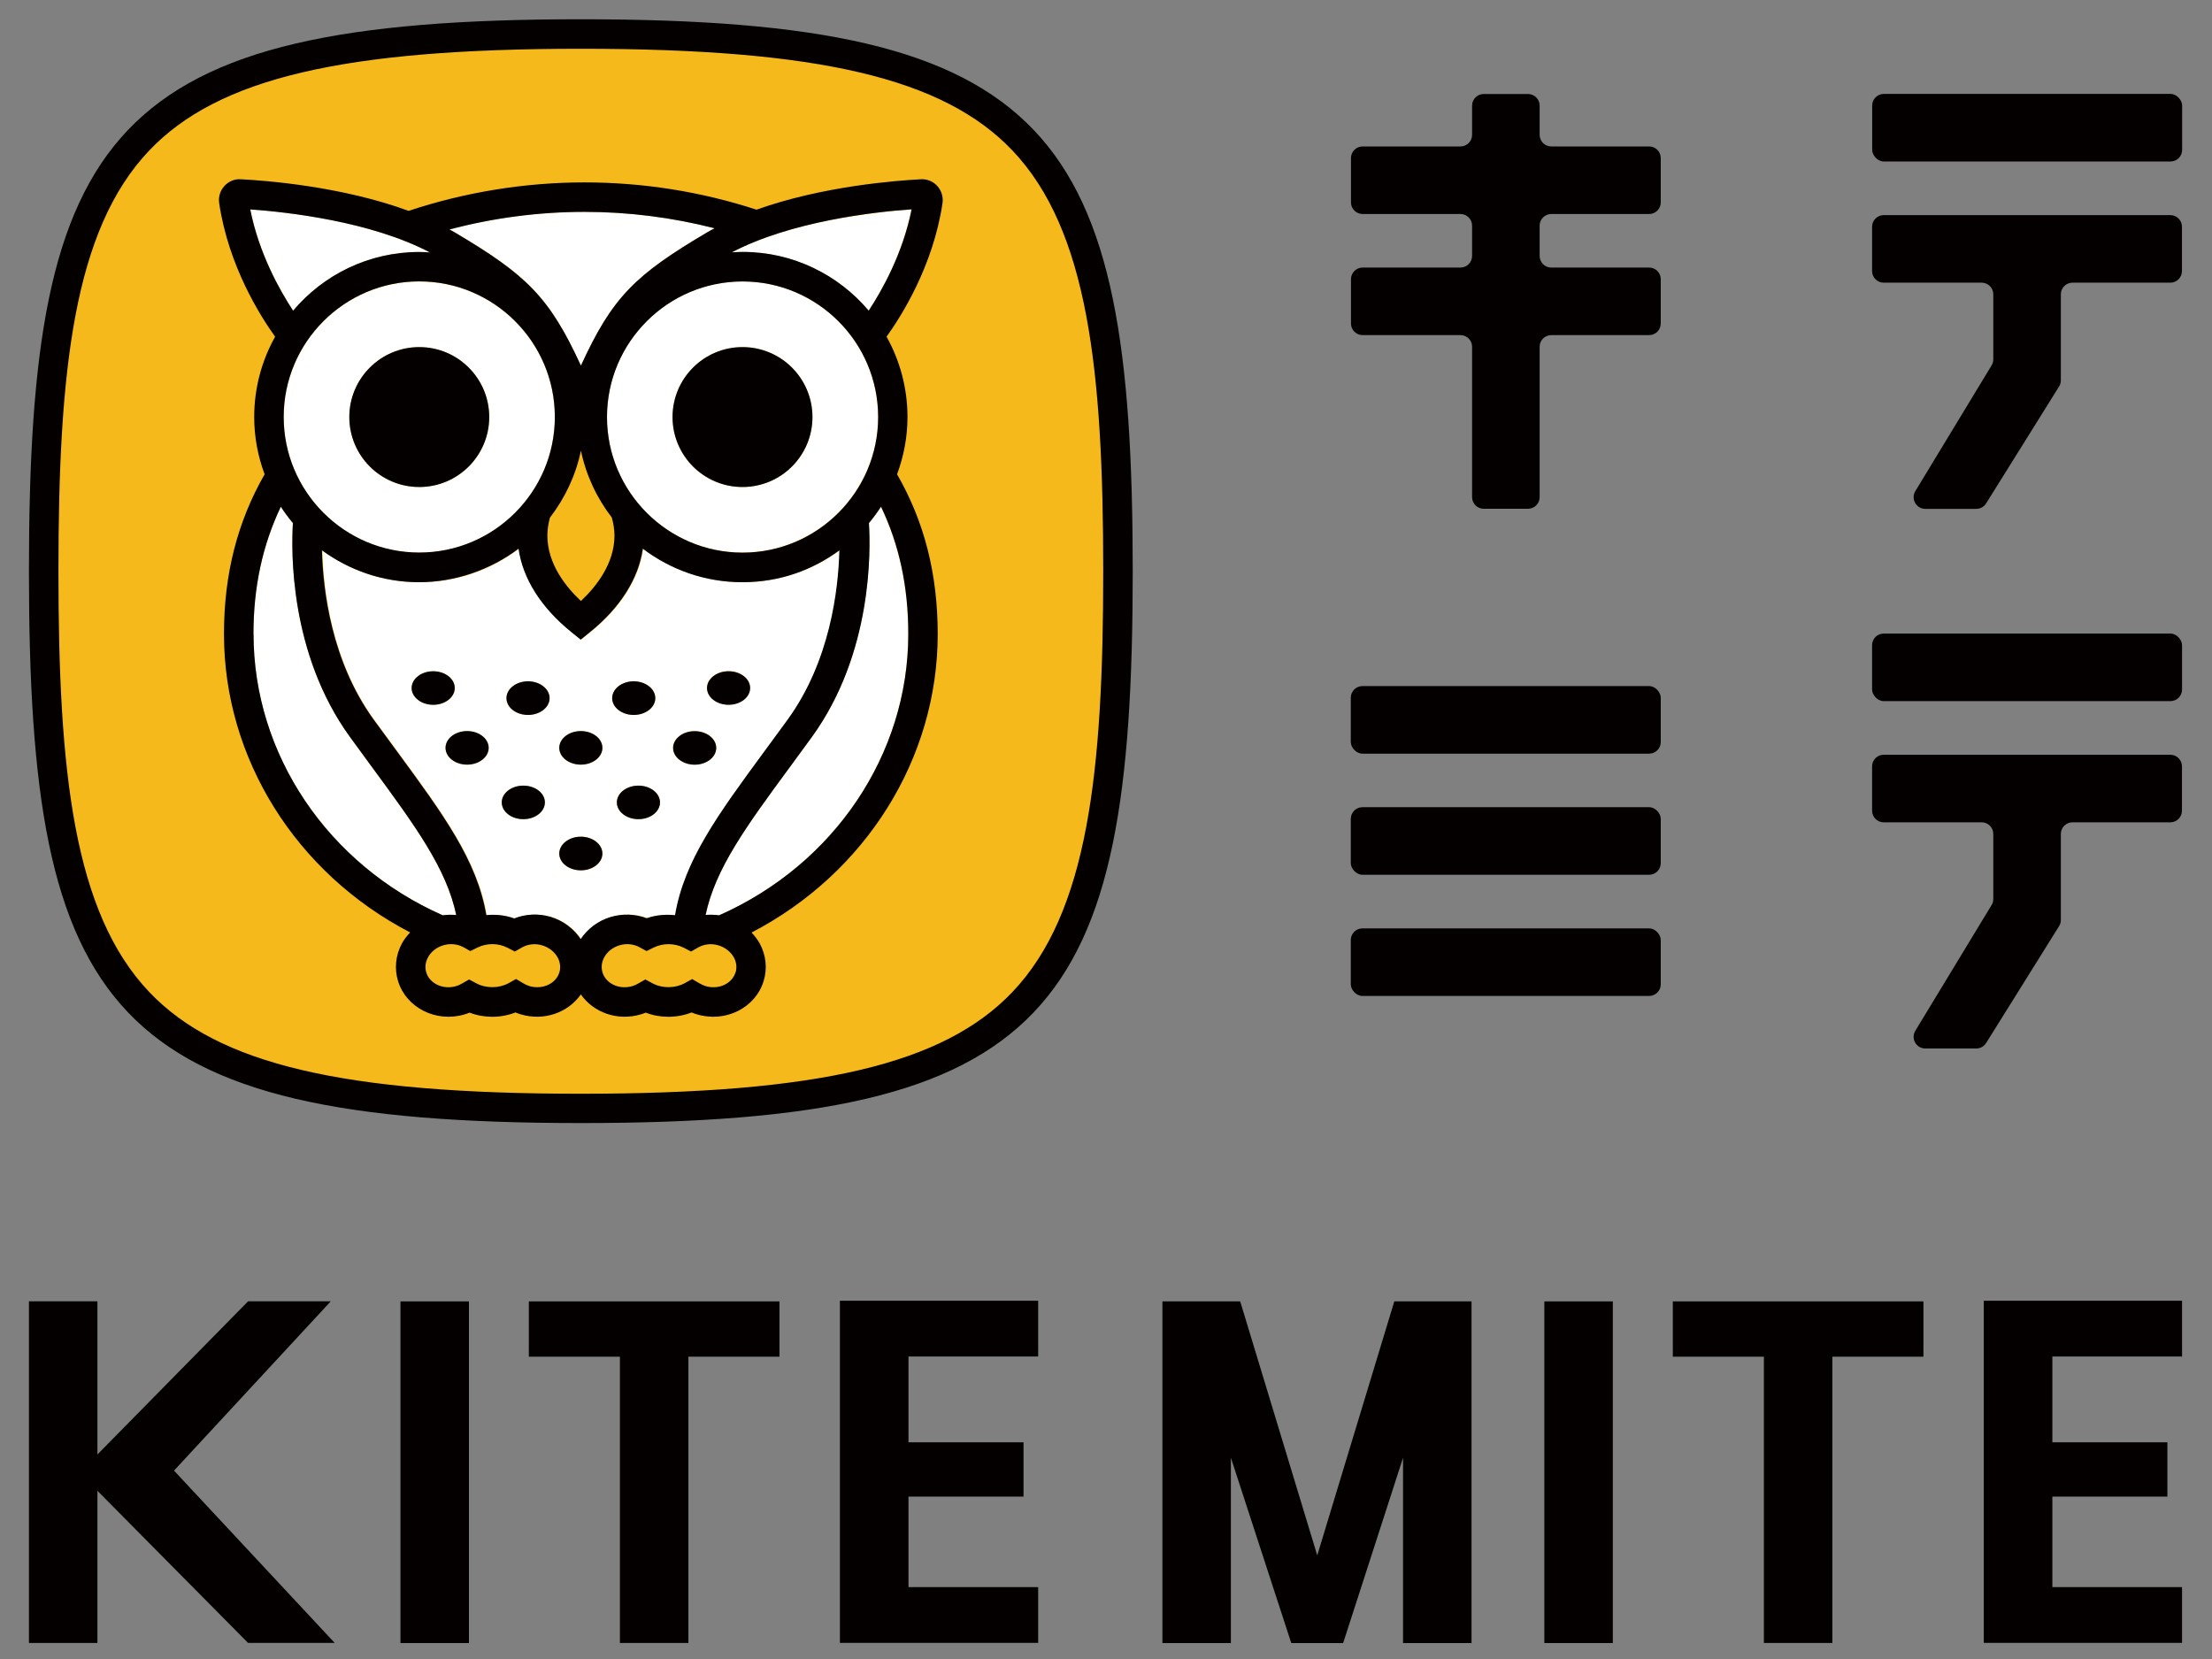 <svg viewBox="0 0 240 180" xmlns="http://www.w3.org/2000/svg"><rect x="0" y="0" width="240" height="180" fill="#808080" stroke="none"/><path d="m63.02 120.26c-51.03 0-58.28-12.42-58.28-58.28 0-22.19 1.72-37.76 10.3-46.76 7.8-8.19 21.7-11.53 47.98-11.53 51.03 0 58.28 12.42 58.28 58.28 0 22.19-1.72 37.76-10.3 46.76-7.8 8.18-21.7 11.52-47.98 11.52z" fill="#f5b91b"/><path d="m63.02 5.29c25.8 0 39.36 3.19 46.82 11.03 8.21 8.62 9.86 23.86 9.86 45.66s-1.65 37.04-9.86 45.66c-7.46 7.83-21.03 11.03-46.82 11.03s-39.36-3.19-46.82-11.03c-8.21-8.62-9.86-23.86-9.86-45.66s1.65-37.04 9.86-45.66c7.46-7.83 21.03-11.03 46.82-11.03m0-3.2c-51.2 0-59.88 12.09-59.88 59.88s8.68 59.88 59.88 59.88 59.88-12.09 59.88-59.88-8.67-59.88-59.88-59.88z" fill="#040000"/><path d="m63.02 48.88c-.56 2.7-1.73 5.17-3.36 7.27-.18.65-.28 1.31-.28 1.95 0 3.03 1.97 5.53 3.64 7.1 1.67-1.57 3.64-4.06 3.64-7.1 0-.65-.11-1.31-.29-1.96-1.62-2.1-2.79-4.57-3.35-7.26z" fill="#f5b91b"/><path d="m58.83 102.56c-.75-.22-1.56-.13-2.22.24l-.75.43-.77-.4c-1.02-.53-2.25-.54-3.31-.02l-.75.37-.73-.41c-.65-.36-1.45-.44-2.19-.22-.73.22-1.34.7-1.68 1.32-.28.52-.34 1.1-.18 1.63.38 1.23 1.84 1.89 3.25 1.48.19-.06.39-.15.63-.28l.77-.44.78.42c1.07.57 2.47.55 3.51-.02l.8-.45.79.47c.25.15.46.24.66.3 1.41.42 2.87-.24 3.25-1.48.16-.53.1-1.11-.18-1.63-.33-.62-.95-1.11-1.68-1.32z" fill="#f5b91b"/><path d="m77.94 102.56c-.75-.22-1.56-.13-2.22.24l-.75.43-.77-.4c-1.02-.52-2.26-.54-3.31-.02l-.75.37-.73-.4c-.66-.37-1.44-.44-2.19-.23-.73.22-1.34.7-1.68 1.32-.28.52-.34 1.1-.18 1.63.38 1.23 1.84 1.89 3.25 1.48.19-.06.39-.15.63-.28l.77-.44.78.42c1.07.57 2.47.55 3.5-.02l.8-.44.79.46c.25.15.46.24.66.3 1.41.42 2.87-.24 3.25-1.48.16-.53.1-1.11-.18-1.63-.34-.62-.95-1.11-1.68-1.32z" fill="#f5b91b"/><path d="m45.49 30.54c-8.11 0-14.71 6.6-14.71 14.71s6.6 14.71 14.71 14.71 14.71-6.6 14.71-14.71-6.6-14.71-14.71-14.71zm0 22.3c-4.19 0-7.59-3.4-7.59-7.59s3.4-7.59 7.59-7.59 7.59 3.4 7.59 7.59-3.4 7.59-7.59 7.59z" fill="#fff"/><path d="m80.56 59.95c8.11 0 14.71-6.6 14.71-14.71s-6.6-14.71-14.71-14.71-14.71 6.6-14.71 14.71 6.6 14.71 14.71 14.71zm0-22.29c4.19 0 7.59 3.4 7.59 7.59s-3.4 7.59-7.59 7.59-7.59-3.4-7.59-7.59 3.4-7.59 7.59-7.59z" fill="#fff"/><path d="m63.03 39.66c3.44-7.48 5.92-9.85 13.73-14.48.25-.15.51-.28.77-.42-4.6-1.17-9.34-1.78-14.13-1.78s-9.88.65-14.64 1.91c.18.1.36.19.53.29 7.82 4.62 10.3 6.99 13.73 14.48z" fill="#fff"/><path d="m70.21 99.63c.98-.35 2.04-.45 3.08-.33 1-5.93 4.65-10.92 9.82-17.95.76-1.04 1.56-2.12 2.39-3.26 4.61-6.35 5.51-14.09 5.62-18.38-2.96 2.16-6.6 3.46-10.54 3.46s-7.79-1.37-10.79-3.64c-.45 3.24-2.45 6.41-5.74 9.06l-1 .81-1-.81c-3.29-2.65-5.29-5.82-5.74-9.06-3 2.28-6.74 3.64-10.79 3.64s-7.58-1.29-10.54-3.46c.11 4.3 1.01 12.03 5.62 18.38.83 1.14 1.62 2.22 2.39 3.26 5.17 7.03 8.82 12.02 9.82 17.94 1.02-.09 2.06.01 3.03.36 1.24-.49 2.64-.55 3.95-.17 1.36.4 2.52 1.28 3.28 2.43.76-1.14 1.92-2.02 3.28-2.43 1.29-.38 2.67-.32 3.9.14zm8.84-26.81c1.29 0 2.34.82 2.34 1.82s-1.05 1.82-2.34 1.82-2.34-.82-2.34-1.82 1.05-1.82 2.34-1.82zm-3.68 6.5c1.29 0 2.34.82 2.34 1.82s-1.05 1.82-2.34 1.82-2.34-.82-2.34-1.82 1.05-1.82 2.34-1.82zm-3.77 7.74c0 1.01-1.05 1.82-2.34 1.82s-2.34-.82-2.34-1.82 1.05-1.82 2.34-1.82 2.34.82 2.34 1.82zm-2.84-13.14c1.29 0 2.34.82 2.34 1.83s-1.05 1.82-2.34 1.82-2.34-.82-2.34-1.82 1.05-1.83 2.34-1.83zm-24.09.73c0-1.01 1.05-1.82 2.34-1.82s2.34.82 2.34 1.82-1.05 1.82-2.34 1.82-2.34-.82-2.34-1.82zm6.01 8.32c-1.29 0-2.34-.82-2.34-1.82s1.05-1.82 2.34-1.82 2.34.82 2.34 1.82-1.05 1.82-2.34 1.82zm6.1 5.91c-1.29 0-2.34-.82-2.34-1.82s1.05-1.82 2.34-1.82 2.34.82 2.34 1.82-1.05 1.82-2.34 1.82zm.51-11.31c-1.29 0-2.34-.82-2.34-1.82s1.05-1.83 2.34-1.83 2.34.82 2.34 1.83-1.05 1.82-2.34 1.82zm5.73 16.86c-1.29 0-2.34-.82-2.34-1.82s1.05-1.83 2.34-1.83 2.34.82 2.34 1.83-1.05 1.82-2.34 1.82zm0-11.46c-1.29 0-2.34-.82-2.34-1.82s1.05-1.82 2.34-1.82 2.34.82 2.34 1.82-1.05 1.82-2.34 1.82z" fill="#fff"/><path d="m80.56 27.34c5.49 0 10.4 2.48 13.68 6.37 1.43-2.18 3.7-6.18 4.65-10.99-4.04.29-13.06 1.29-19.51 4.67.39-.03.78-.05 1.17-.05z" fill="#fff"/><path d="m94.27 56.76c.18 2.87.42 14.1-6.19 23.21-.83 1.14-1.63 2.23-2.4 3.28-4.71 6.41-8.08 11.01-9.13 16.03.49-.04.97-.04 1.46.04 12.48-5.52 20.53-17.46 20.53-30.52 0-5.13-.98-9.67-2.96-13.81-.4.62-.84 1.22-1.31 1.78z" fill="#fff"/><path d="m49.5 99.28c-1.05-5.02-4.42-9.63-9.13-16.04-.77-1.04-1.57-2.13-2.4-3.28-6.61-9.11-6.37-20.34-6.19-23.21-.47-.56-.91-1.16-1.31-1.77-1.98 4.15-2.97 8.69-2.97 13.81 0 13.06 8.05 25 20.53 30.52.49-.07.98-.08 1.46-.03z" fill="#fff"/><path d="m45.49 27.34c.39 0 .78.03 1.17.05-6.45-3.38-15.46-4.39-19.5-4.67.95 4.8 3.22 8.81 4.65 10.99 3.29-3.89 8.19-6.37 13.68-6.37z" fill="#fff"/><g fill="#040000"><circle cx="45.49" cy="45.25" r="7.59"/><circle cx="80.56" cy="45.25" r="7.59"/><path d="m101.71 20.19c-.46-.5-1.1-.78-1.79-.74-2.73.14-10.74.76-17.84 3.3-6.02-1.96-12.3-2.96-18.69-2.96s-12.93 1.05-19.06 3.09c-7.18-2.65-15.42-3.29-18.2-3.43-.69-.05-1.33.23-1.79.74s-.66 1.18-.56 1.85c1.02 6.87 4.52 12.34 6.07 14.49-1.44 2.58-2.27 5.55-2.27 8.72 0 2.19.41 4.27 1.13 6.21-2.95 5.15-4.41 10.83-4.41 17.33 0 13.53 7.84 25.96 20.2 32.38-.34.36-.65.75-.89 1.19-.69 1.28-.84 2.73-.42 4.09.89 2.9 4.13 4.53 7.22 3.61.18-.05.36-.12.54-.19.78.3 1.61.45 2.46.45s1.73-.16 2.52-.47c.2.08.39.16.59.21 2.53.75 5.14-.21 6.5-2.17 1.36 1.96 3.97 2.92 6.5 2.17.18-.05.36-.12.54-.19.78.3 1.61.45 2.46.45s1.73-.16 2.52-.47c.2.08.39.16.59.21 3.09.92 6.33-.7 7.22-3.61.42-1.35.27-2.81-.42-4.08-.24-.44-.55-.83-.89-1.19 12.36-6.42 20.2-18.85 20.2-32.38 0-6.52-1.45-12.2-4.41-17.34.72-1.94 1.13-4.02 1.13-6.21 0-3.17-.83-6.14-2.27-8.72 1.55-2.15 5.05-7.62 6.07-14.49.1-.67-.11-1.35-.56-1.85zm-38.31 2.8c4.8 0 9.54.6 14.13 1.78-.26.14-.52.27-.77.42-7.82 4.62-10.3 6.99-13.73 14.48-3.44-7.48-5.92-9.85-13.73-14.48-.17-.1-.36-.19-.53-.29 4.75-1.26 9.66-1.91 14.64-1.91zm-3.73 33.17c1.62-2.11 2.8-4.57 3.36-7.27.56 2.69 1.73 5.16 3.35 7.26.18.66.29 1.31.29 1.96 0 3.03-1.97 5.53-3.64 7.1-1.67-1.57-3.64-4.06-3.64-7.1 0-.64.1-1.3.28-1.95zm-14.18 3.79c-8.11 0-14.71-6.6-14.71-14.71s6.6-14.71 14.71-14.71 14.71 6.6 14.71 14.71-6.6 14.71-14.71 14.71zm20.37-14.7c0-8.11 6.6-14.71 14.71-14.71s14.71 6.6 14.71 14.71-6.6 14.71-14.71 14.71-14.71-6.6-14.71-14.71zm-38.71-22.53c4.04.29 13.06 1.29 19.5 4.67-.39-.03-.77-.05-1.17-.05-5.49 0-10.4 2.48-13.68 6.37-1.43-2.18-3.7-6.18-4.65-10.99zm.35 46.07c0-5.11.99-9.66 2.97-13.81.4.62.84 1.21 1.31 1.77-.18 2.87-.42 14.1 6.19 23.21.83 1.14 1.63 2.23 2.4 3.28 4.71 6.41 8.08 11.01 9.13 16.04-.49-.04-.97-.04-1.46.03-12.48-5.52-20.53-17.46-20.53-30.52zm33.19 36.72c-.38 1.23-1.84 1.89-3.25 1.48-.2-.06-.41-.16-.66-.3l-.79-.47-.8.45c-1.03.57-2.44.59-3.51.02l-.78-.42-.77.44c-.24.14-.44.23-.63.28-1.41.42-2.87-.25-3.25-1.48-.16-.53-.1-1.11.18-1.63.33-.62.95-1.11 1.68-1.32.74-.22 1.53-.14 2.19.22l.73.41.75-.37c1.05-.52 2.28-.51 3.31.02l.77.4.75-.43c.66-.38 1.47-.47 2.22-.24.73.22 1.34.7 1.68 1.32.28.52.34 1.1.18 1.63zm2.33-3.6c-.76-1.14-1.92-2.02-3.28-2.43-1.31-.39-2.71-.32-3.95.17-.97-.35-2.01-.46-3.03-.36-1-5.93-4.65-10.91-9.82-17.94-.76-1.04-1.56-2.12-2.39-3.26-4.61-6.35-5.51-14.09-5.62-18.38 2.96 2.16 6.6 3.46 10.54 3.46s7.79-1.37 10.79-3.64c.45 3.24 2.45 6.41 5.74 9.06l1 .81 1-.81c3.29-2.65 5.29-5.82 5.74-9.06 3 2.28 6.74 3.64 10.79 3.64s7.58-1.29 10.54-3.46c-.11 4.3-1.01 12.03-5.62 18.38-.83 1.14-1.62 2.22-2.39 3.26-5.17 7.03-8.83 12.02-9.82 17.95-1.04-.11-2.1-.02-3.08.33-1.23-.47-2.61-.52-3.9-.14-1.36.4-2.52 1.28-3.28 2.43zm16.78 3.6c-.38 1.23-1.83 1.9-3.25 1.48-.2-.06-.41-.16-.66-.3l-.79-.46-.8.44c-1.03.57-2.44.59-3.5.02l-.78-.42-.77.44c-.24.14-.44.23-.63.28-1.42.42-2.87-.25-3.25-1.48-.16-.53-.1-1.11.18-1.63.33-.62.95-1.11 1.68-1.32.75-.22 1.52-.14 2.19.23l.73.4.75-.37c1.05-.52 2.29-.5 3.31.02l.77.4.75-.43c.66-.38 1.47-.47 2.22-.24.73.22 1.34.7 1.68 1.32.28.52.34 1.1.18 1.63zm18.75-36.72c0 13.06-8.05 25-20.53 30.52-.49-.07-.97-.08-1.46-.04 1.05-5.02 4.42-9.63 9.13-16.03.77-1.04 1.57-2.13 2.4-3.28 6.61-9.11 6.37-20.34 6.19-23.21.47-.56.91-1.16 1.31-1.78 1.98 4.14 2.96 8.68 2.96 13.81zm-4.3-35.09c-3.29-3.89-8.19-6.37-13.68-6.37-.39 0-.78.03-1.17.05 6.45-3.38 15.46-4.39 19.51-4.67-.95 4.8-3.22 8.81-4.65 10.99z"/><path d="m57.29 73.92c-1.29 0-2.34.82-2.34 1.83s1.05 1.82 2.34 1.82 2.34-.82 2.34-1.82-1.05-1.83-2.34-1.83z"/><path d="m68.76 77.57c1.29 0 2.34-.82 2.34-1.82s-1.05-1.83-2.34-1.83-2.34.82-2.34 1.83 1.05 1.82 2.34 1.82z"/><ellipse cx="79.05" cy="74.65" rx="2.34" ry="1.82"/><path d="m49.34 74.65c0-1.01-1.05-1.82-2.34-1.82s-2.34.82-2.34 1.82 1.05 1.82 2.34 1.82 2.34-.82 2.34-1.82z"/><ellipse cx="63.02" cy="81.14" rx="2.34" ry="1.82"/><path d="m63.02 90.78c-1.29 0-2.34.82-2.34 1.83s1.05 1.82 2.34 1.82 2.34-.82 2.34-1.82-1.05-1.83-2.34-1.83z"/><path d="m75.37 82.97c1.29 0 2.34-.82 2.34-1.82s-1.05-1.82-2.34-1.82-2.34.82-2.34 1.82 1.05 1.82 2.34 1.82z"/><ellipse cx="50.68" cy="81.14" rx="2.34" ry="1.82"/><ellipse cx="56.78" cy="87.06" rx="2.34" ry="1.82"/><ellipse cx="69.27" cy="87.06" rx="2.34" ry="1.82"/><path d="m180.19 21.96v-4.81c0-.7-.57-1.26-1.26-1.26h-10.62c-.7 0-1.26-.57-1.26-1.26v-3.17c0-.7-.57-1.26-1.26-1.26h-4.81c-.7 0-1.26.57-1.26 1.26v3.17c0 .7-.57 1.26-1.26 1.26h-10.62c-.7 0-1.26.57-1.26 1.26v4.81c0 .7.57 1.26 1.26 1.26h10.62c.7 0 1.26.57 1.26 1.26v3.29c0 .7-.57 1.26-1.26 1.26h-10.62c-.7 0-1.26.57-1.26 1.26v4.81c0 .7.57 1.26 1.26 1.26h10.62c.7 0 1.26.57 1.26 1.26v16.32c0 .7.57 1.26 1.26 1.26h4.81c.7 0 1.26-.57 1.26-1.26v-16.32c0-.7.57-1.26 1.26-1.26h10.62c.7 0 1.26-.57 1.26-1.26v-4.81c0-.7-.57-1.26-1.26-1.26h-10.62c-.7 0-1.26-.57-1.26-1.26v-3.29c0-.7.57-1.26 1.26-1.26h10.62c.7 0 1.26-.57 1.26-1.26z"/><rect height="7.33" rx="1.26" width="33.63" x="203.13" y="10.19"/><path d="m204.39 30.67h10.62c.7 0 1.26.57 1.26 1.26v7.06c0 .23-.06.46-.18.65l-8.28 13.65c-.51.84.1 1.92 1.08 1.92h5.53c.44 0 .84-.22 1.07-.59l7.92-12.69c.13-.2.19-.43.19-.67v-9.33c0-.7.57-1.26 1.26-1.26h10.62c.7 0 1.26-.57 1.26-1.26v-4.81c0-.7-.57-1.26-1.26-1.26h-31.1c-.7 0-1.26.57-1.26 1.26v4.81c0 .7.57 1.26 1.26 1.26z"/><rect height="7.33" rx="1.26" width="33.63" x="203.12" y="68.74"/><path d="m204.39 89.22h10.62c.7 0 1.26.57 1.26 1.26v7.06c0 .23-.06.46-.18.65l-8.28 13.65c-.51.84.1 1.92 1.08 1.92h5.53c.44 0 .84-.22 1.07-.59l7.92-12.69c.13-.2.19-.43.19-.67v-9.33c0-.7.57-1.26 1.26-1.26h10.62c.7 0 1.26-.57 1.26-1.26v-4.81c0-.7-.57-1.26-1.26-1.26h-31.1c-.7 0-1.26.57-1.26 1.26v4.81c0 .7.57 1.26 1.26 1.26z"/><rect height="7.33" rx="1.26" width="33.63" x="146.56" y="74.44"/><rect height="7.33" rx="1.26" width="33.63" x="146.56" y="87.58"/><rect height="7.33" rx="1.26" width="33.63" x="146.56" y="100.73"/><path d="m26.92 178.26-16.35-16.51v16.51h-7.43v-37.07h7.43v16.62l16.35-16.62h8.97l-17.01 18.37 17.43 18.69h-9.4z"/><path d="m50.88 141.2v37.07h-7.43v-37.07z"/><path d="m84.57 141.2v6h-9.88v31.06h-7.43v-31.06h-9.88v-6z"/><path d="m98.57 147.2v9.29h12.48v5.89h-12.48v9.82h14.07v6.05h-21.51v-37.12h21.51v6.05h-14.07z"/><path d="m159.66 141.2v37.07h-7.43v-20.11l-6.5 20.11h-5.63l-6.55-20.11v20.11h-7.43v-37.07h8.44l8.36 27.56 8.36-27.56h8.39z"/><path d="m174.99 141.2v37.07h-7.43v-37.07z"/><path d="m208.69 141.2v6h-9.88v31.06h-7.43v-31.06h-9.88v-6z"/><path d="m222.68 147.2v9.29h12.48v5.89h-12.48v9.82h14.07v6.05h-21.51v-37.12h21.51v6.05h-14.07z"/></g><path d="m-.05.18h240v180h-240z" fill="none"/></svg>